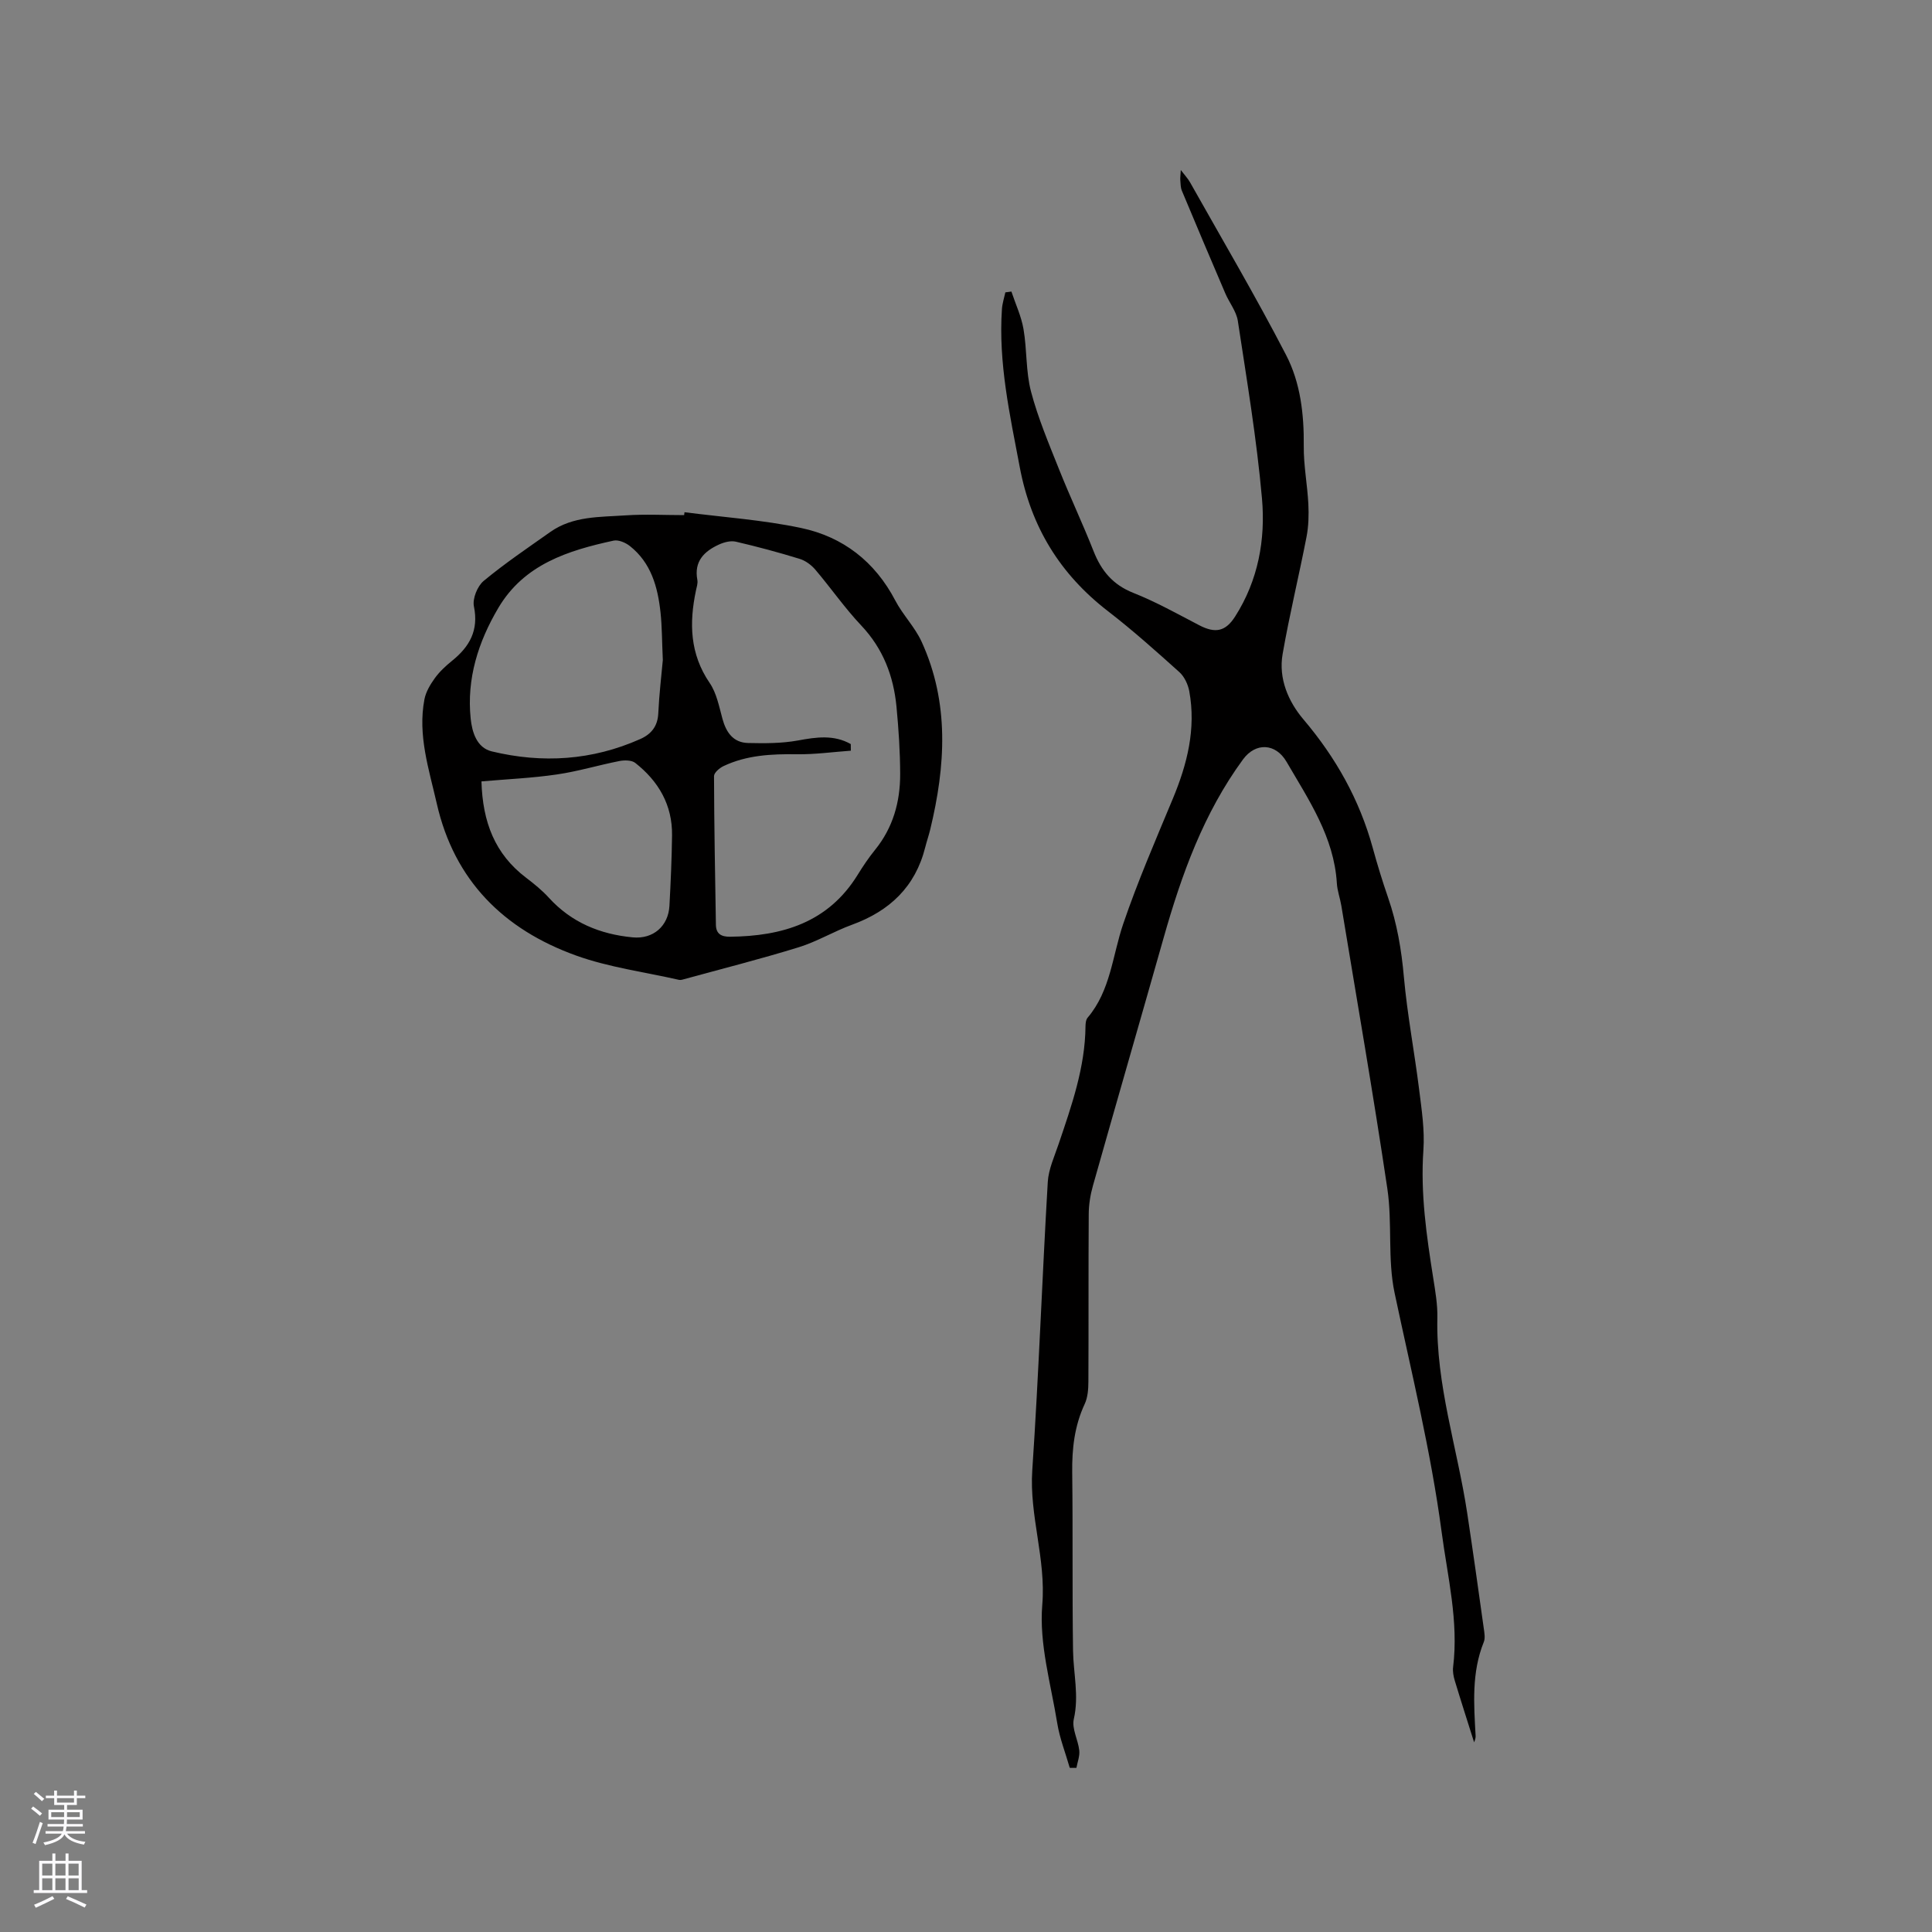 <svg enable-background="new 0 0 400 400" viewBox="0 0 400 400" xmlns="http://www.w3.org/2000/svg"><rect x="0" y="0" width="400" height="400" fill="#808080" stroke="none"/><path d="m209.4 60.36c.86 2.6 2.06 5.14 2.51 7.8.73 4.27.46 8.76 1.55 12.91 1.45 5.49 3.69 10.79 5.8 16.08 2.27 5.7 4.9 11.25 7.15 16.96 1.6 4.06 3.98 6.95 8.21 8.63 4.7 1.86 9.15 4.36 13.65 6.7 3.34 1.74 5.46 1.34 7.47-1.83 4.75-7.46 6.29-15.89 5.54-24.39-1.09-12.31-3.14-24.54-5-36.78-.3-1.98-1.77-3.77-2.59-5.69-3.03-7.07-6.03-14.15-8.99-21.25-.28-.66-.27-1.45-.33-2.19-.04-.5.04-1.01.1-2.11.85 1.12 1.48 1.77 1.91 2.54 6.69 11.89 13.62 23.65 19.89 35.76 2.98 5.74 3.73 12.28 3.66 18.87-.04 3.99.75 7.99.95 11.99.11 2.26.05 4.59-.38 6.8-1.57 8.1-3.54 16.14-4.95 24.27-.88 5.07 1.19 9.83 4.31 13.51 6.71 7.91 11.61 16.63 14.35 26.6.95 3.47 2.01 6.92 3.18 10.31 1.85 5.34 2.77 10.79 3.27 16.42.7 7.78 2.18 15.49 3.15 23.25.52 4.17 1.18 8.43.89 12.59-.63 8.98.65 17.74 2.04 26.53.43 2.72.91 5.48.85 8.21-.31 13.85 4.14 26.95 6.18 40.42 1.2 7.95 2.32 15.91 3.43 23.87.13.93.33 2.02 0 2.83-2.55 6.32-2.05 12.87-1.69 19.42.03.59-.27 1.2-.31 1.34-1.3-4.13-2.69-8.43-4-12.76-.27-.89-.46-1.9-.35-2.81 1.17-9.52-1.14-18.68-2.38-28.01-2.23-16.73-6.26-33.04-9.74-49.49-1.47-6.97-.44-14.43-1.49-21.53-2.91-19.58-6.31-39.08-9.53-58.61-.26-1.57-.84-3.1-.93-4.67-.59-9.58-5.82-17.23-10.41-25.12-2.26-3.89-6.41-4.06-9.02-.5-8.15 11.12-12.72 23.83-16.43 36.93-4.85 17.11-9.8 34.18-14.63 51.29-.54 1.9-.87 3.93-.88 5.91-.08 11.56-.01 23.12-.07 34.68-.01 1.55-.12 3.26-.76 4.63-2.12 4.54-2.65 9.25-2.59 14.2.15 12.29-.01 24.58.17 36.86.07 4.72 1.27 9.36.16 14.19-.45 1.97.89 4.3 1.13 6.49.13 1.17-.37 2.4-.59 3.61-.46 0-.92-.01-1.38-.01-.88-3.08-2.08-6.1-2.59-9.24-1.32-8.14-3.77-16.46-3.1-24.48.8-9.57-2.7-18.45-2.07-27.86 1.34-19.88 2.04-39.81 3.21-59.71.16-2.66 1.38-5.28 2.25-7.87 2.68-7.93 5.48-15.83 5.56-24.36.01-.61.08-1.37.44-1.79 4.76-5.61 5.13-12.83 7.36-19.39 2.99-8.79 6.7-17.34 10.27-25.92 2.99-7.17 4.84-14.48 3.42-22.26-.26-1.42-1.01-3.04-2.06-3.98-4.81-4.32-9.64-8.65-14.75-12.59-9.94-7.66-15.96-17.46-18.29-29.84-2.05-10.84-4.45-21.6-3.69-32.73.08-1.16.46-2.31.71-3.46.42-.04.83-.11 1.25-.17z" fill="#010000"/><path d="m141.72 106.05c8.07 1.04 16.24 1.59 24.17 3.27 8.65 1.83 15.26 6.96 19.47 15.01 1.55 2.97 4.05 5.48 5.44 8.51 5.81 12.68 4.97 25.76 1.79 38.91-.3 1.23-.72 2.44-1.03 3.67-2.05 8.18-7.37 13.19-15.14 16.03-3.77 1.37-7.28 3.51-11.09 4.68-7.97 2.46-16.06 4.5-24.11 6.71-.2.05-.43.07-.63.03-7.13-1.63-14.5-2.58-21.33-5.04-14.92-5.38-25.19-15.46-28.83-31.46-1.62-7.11-3.97-14.13-2.56-21.56.29-1.55 1.2-3.07 2.14-4.38.98-1.36 2.26-2.55 3.57-3.61 3.64-2.93 5.56-6.3 4.54-11.27-.33-1.6.72-4.2 2.02-5.28 4.39-3.64 9.15-6.85 13.82-10.15 4.7-3.31 10.26-3.05 15.6-3.42 4.01-.27 8.05-.05 12.08-.05.03-.21.05-.4.08-.6zm34.42 48c.01.46.01.91.02 1.37-3.72.27-7.45.79-11.17.74-5.25-.07-10.39.17-15.21 2.46-.82.39-1.95 1.36-1.95 2.07.03 10.26.22 20.52.39 30.78.03 1.88 1.12 2.48 2.9 2.47 10.82-.11 20.31-2.91 26.42-12.77 1.11-1.8 2.3-3.58 3.63-5.22 3.72-4.58 5.21-9.93 5.2-15.67-.01-4.65-.32-9.32-.76-13.95-.61-6.36-2.77-12.04-7.31-16.84-3.41-3.61-6.26-7.74-9.49-11.54-.83-.98-2.05-1.88-3.27-2.25-4.35-1.34-8.75-2.52-13.18-3.55-1.07-.25-2.43.1-3.48.58-3.09 1.4-5.23 3.5-4.5 7.34.13.69-.14 1.47-.29 2.19-1.42 6.73-1.27 13.13 2.84 19.14 1.43 2.09 1.95 4.87 2.64 7.4.77 2.84 2.24 4.96 5.32 5.03 3.44.08 6.95.09 10.31-.52 3.83-.71 7.44-1.23 10.94.74zm-38.91-17.39c-.18-3.97-.16-6.95-.48-9.89-.57-5.26-1.95-10.25-6.34-13.72-.89-.7-2.36-1.34-3.37-1.12-9.44 2.05-18.52 4.89-23.87 13.94-4.17 7.06-6.58 14.66-5.72 22.93.29 2.76 1.24 6.02 4.38 6.77 10.46 2.52 20.77 1.87 30.71-2.55 2.28-1.01 3.63-2.64 3.75-5.34.19-4.02.67-8.02.94-11.02zm-37.55 25.12c.24 8.48 2.82 15.06 9.21 19.92 1.67 1.27 3.34 2.62 4.75 4.17 4.68 5.14 10.62 7.56 17.35 8.2 4.26.41 7.38-2.34 7.61-6.52.26-4.86.48-9.73.54-14.6.08-6.29-2.8-11.21-7.62-15-.75-.59-2.25-.59-3.31-.38-4.32.85-8.56 2.14-12.9 2.77-5.07.75-10.23.97-15.63 1.44z" fill="#010000"/><g fill="#fbfafc"><path d="m6.44 374.46.42-.45c.65.47 1.27.95 1.85 1.44l-.45.49c-.65-.56-1.25-1.06-1.82-1.48m.93 7.33-.63-.26c.55-1.36 1.05-2.8 1.52-4.33.19.1.38.19.59.27-.46 1.29-.95 2.73-1.48 4.32m-.38-10.38.44-.42c.43.34 1.01.82 1.74 1.44l-.49.49c-.53-.51-1.09-1.01-1.69-1.51m2.5.35h1.72v-1.04h.59v1.04h3.52v-1.04h.59v1.04h1.75v.53h-1.75v1.42h-2.03v.97h3.22v2.03h-3.24c0 .35-.01.66-.03.93h3.32v.53h-3.37c-.03.27-.08.58-.15.94h3.96v.53h-3.71c.67.92 1.93 1.48 3.79 1.68-.13.24-.23.44-.29.59-2.13-.38-3.48-1.08-4.04-2.12-.43.97-1.77 1.72-4.03 2.23-.09-.19-.2-.37-.33-.55 2.1-.42 3.37-1.03 3.81-1.83h-3.36v-.53h3.58c.08-.29.13-.61.16-.94h-3.33v-.53h3.39c.02-.27.04-.58.04-.93h-3.23v-2.03h3.25v-.97h-2.07v-1.42h-1.73zm1.12 3.44v1h2.65c.01-.3.02-.44.01-.4v-.25-.35zm1.19-2h3.52v-.91h-3.52zm4.71 2h-2.63v.59c0 .15-.01.28-.01.4h2.64z"/><path d="m13.56 383.74h.63v1.52h2.72v6.07h1.13v.6h-11.06v-.6h1.13v-6.07h2.73v-1.52h.63v1.52h2.1v-1.52zm-2.69 8.83.38.56c-1.24.63-2.53 1.25-3.85 1.85-.1-.21-.21-.42-.34-.63 1.36-.55 2.63-1.15 3.81-1.78m-2.13-4.27h2.1v-2.45h-2.1zm0 3.04h2.1v-2.46h-2.1zm2.72-3.04h2.1v-2.45h-2.1zm0 3.04h2.1v-2.46h-2.1zm6.07 3.6c-1.41-.71-2.7-1.3-3.86-1.78l.35-.56c1.45.62 2.75 1.19 3.88 1.72zm-1.25-9.09h-2.1v2.45h2.1zm-2.09 5.49h2.1v-2.46h-2.1z"/></g></svg>